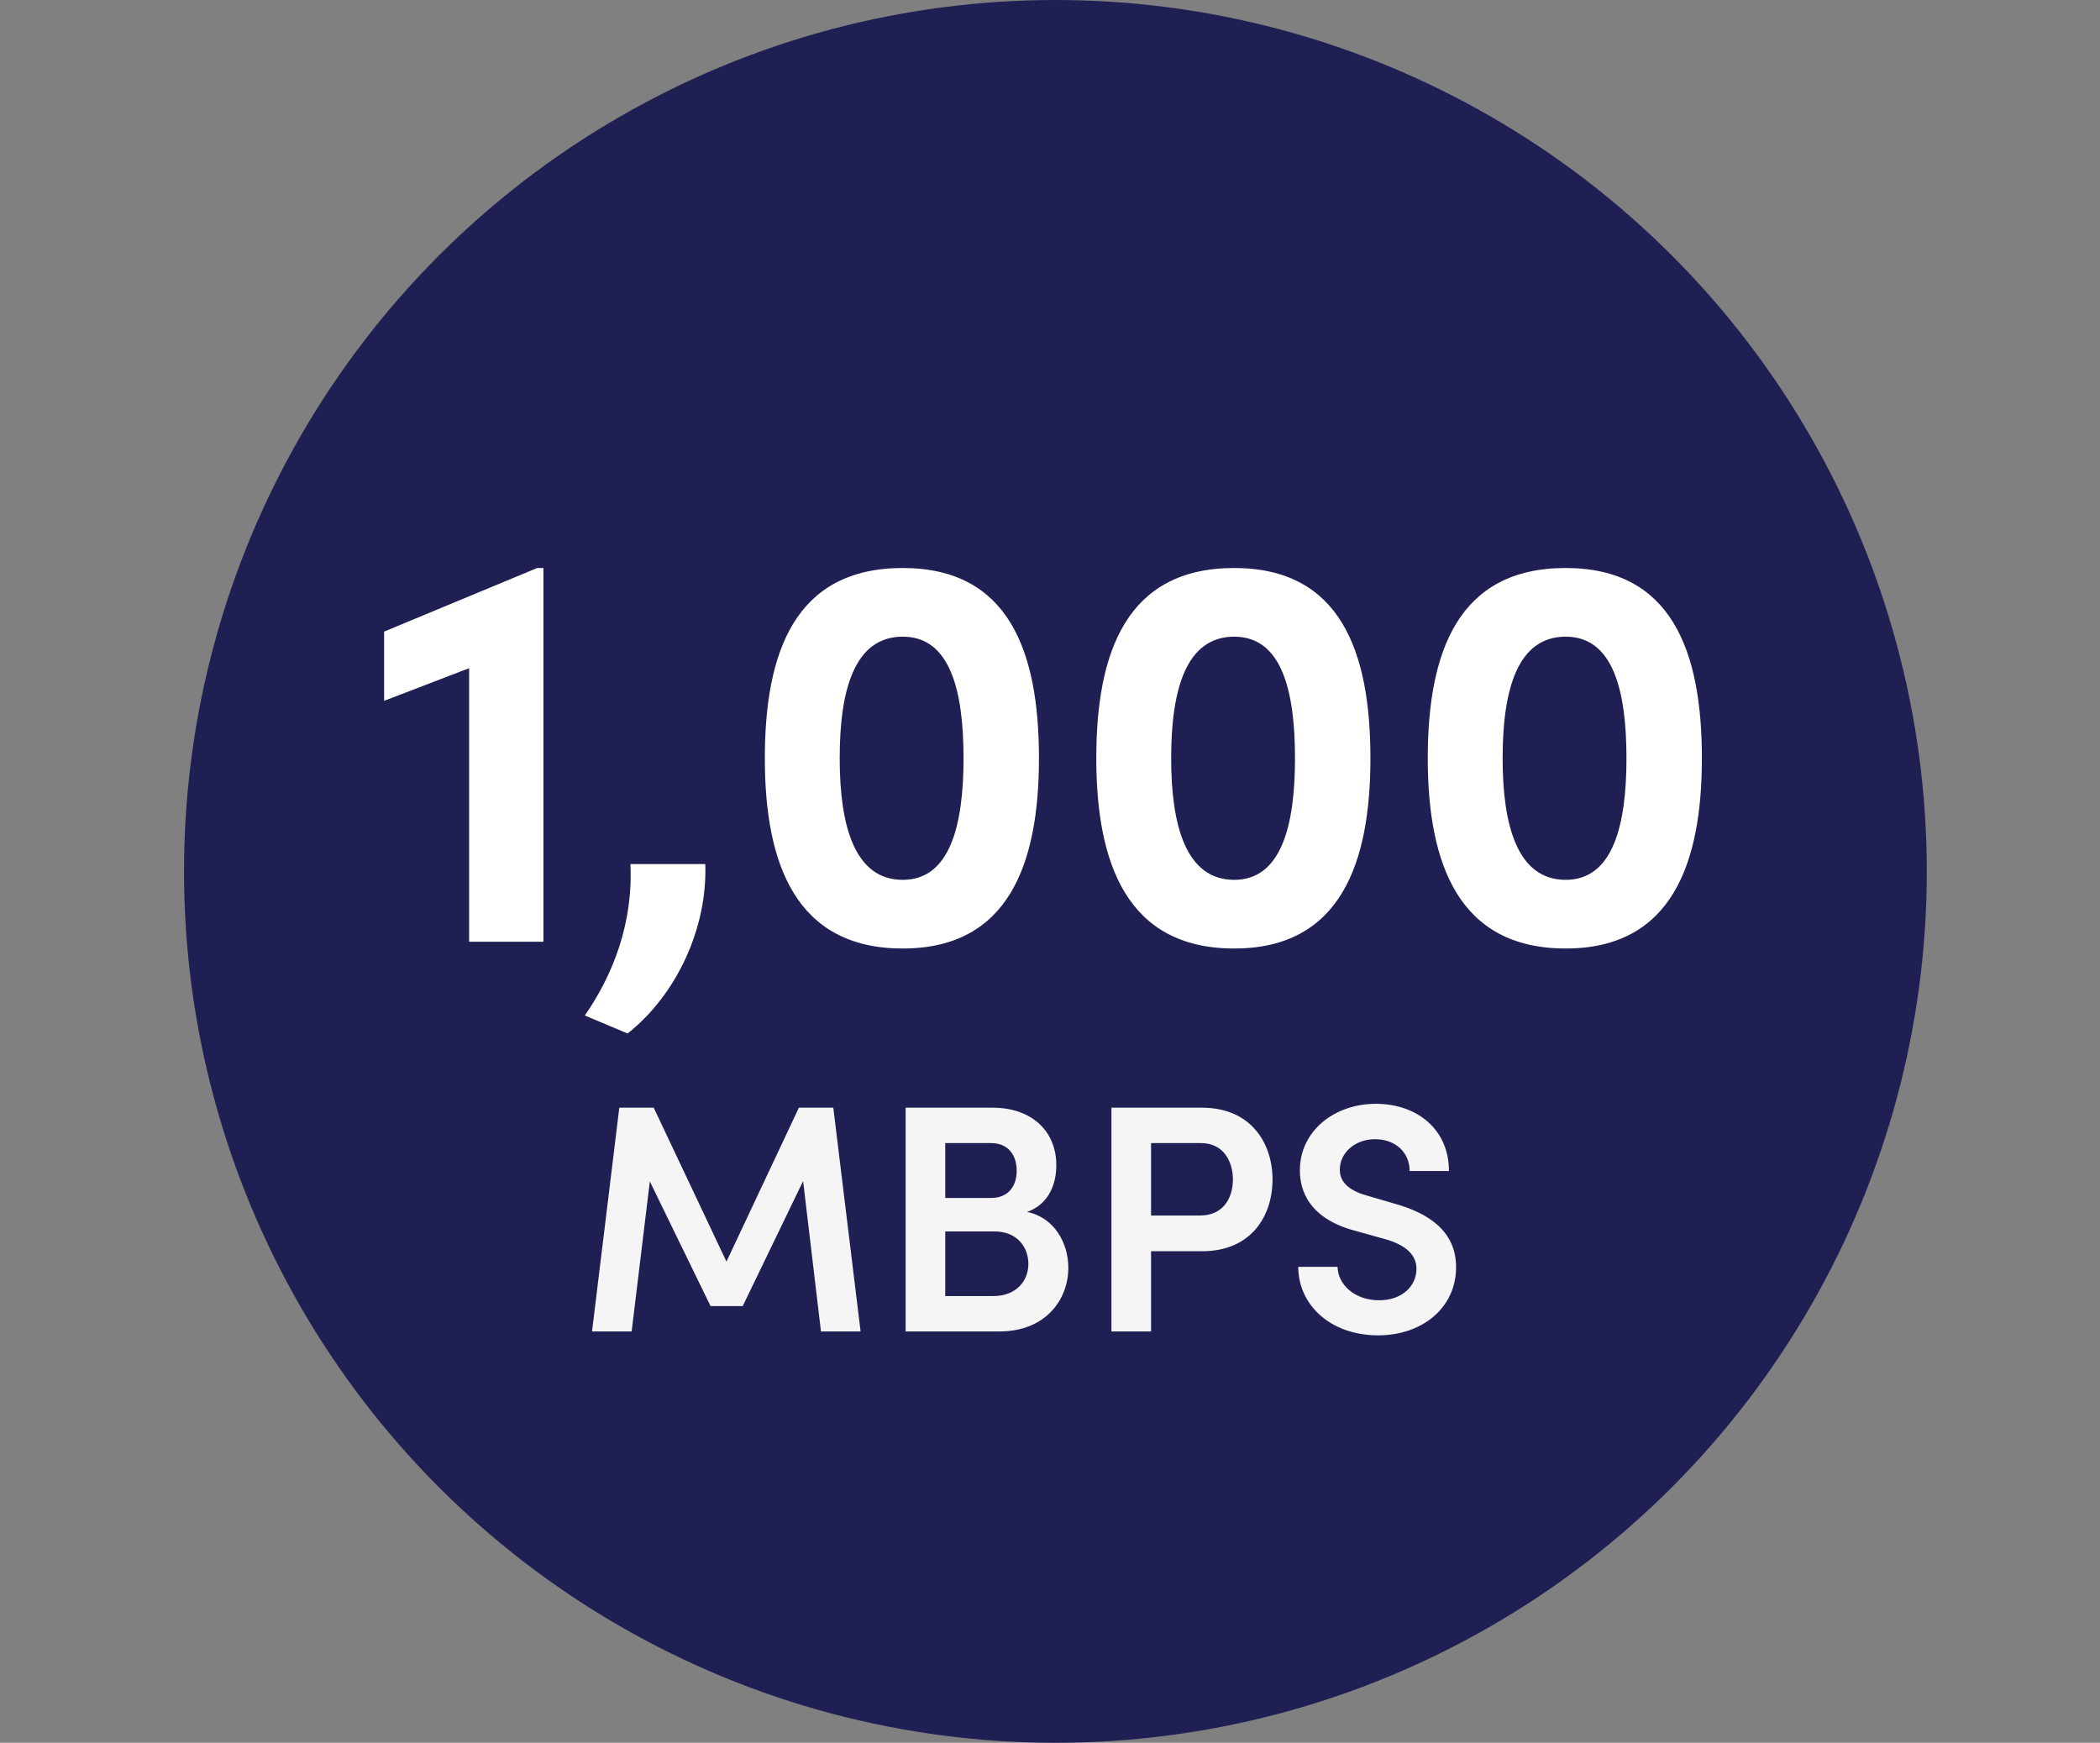 <svg width="194" height="161" viewBox="0 0 194 161" fill="none" xmlns="http://www.w3.org/2000/svg">
<rect x="0" y="0" width="194" height="161" fill="#808080" stroke="none"/>
<circle cx="97.5" cy="80.5" r="80.5" fill="#1F1F54"/>
<path d="M35.485 58.348L49.629 52.472H50.201V87H43.337V61.728L35.485 64.744V58.348ZM57.979 95.476L54.027 93.812C56.627 90.068 58.499 85.284 58.239 79.824H65.155C65.363 85.804 62.451 91.94 57.979 95.476ZM83.396 87.624C73.464 87.624 70.656 79.72 70.656 70.048C70.656 60.22 73.464 52.472 83.396 52.472C93.224 52.472 95.98 60.22 95.98 70.048C95.98 79.72 93.224 87.624 83.396 87.624ZM83.396 81.28C87.764 81.28 89.012 76.236 89.012 70.048C89.012 63.756 87.764 58.816 83.396 58.816C78.924 58.816 77.572 63.756 77.572 70.048C77.572 76.236 78.924 81.28 83.396 81.28ZM114.017 87.624C104.085 87.624 101.277 79.72 101.277 70.048C101.277 60.22 104.085 52.472 114.017 52.472C123.845 52.472 126.601 60.22 126.601 70.048C126.601 79.72 123.845 87.624 114.017 87.624ZM114.017 81.28C118.385 81.28 119.633 76.236 119.633 70.048C119.633 63.756 118.385 58.816 114.017 58.816C109.545 58.816 108.193 63.756 108.193 70.048C108.193 76.236 109.545 81.28 114.017 81.28ZM144.638 87.624C134.706 87.624 131.898 79.72 131.898 70.048C131.898 60.22 134.706 52.472 144.638 52.472C154.466 52.472 157.222 60.22 157.222 70.048C157.222 79.72 154.466 87.624 144.638 87.624ZM144.638 81.28C149.006 81.28 150.254 76.236 150.254 70.048C150.254 63.756 149.006 58.816 144.638 58.816C140.166 58.816 138.814 63.756 138.814 70.048C138.814 76.236 140.166 81.28 144.638 81.28Z" fill="white"/>
<path d="M76.982 102.33L79.502 123H75.842L74.192 109.11L68.612 120.66H65.642L60.032 109.14L58.352 123H54.692L57.212 102.33H60.392L67.112 116.55L73.802 102.33H76.982ZM94.883 111.96C97.403 112.47 98.693 114.84 98.693 117.12C98.693 120.03 96.623 123 92.333 123H83.663V102.33H91.703C95.303 102.33 97.583 104.49 97.583 107.64C97.583 109.26 96.983 111.21 94.883 111.96ZM93.923 108.15C93.923 106.71 93.143 105.6 91.553 105.6H87.323V110.67H91.553C93.083 110.67 93.923 109.65 93.923 108.15ZM87.323 119.73H91.763C93.893 119.73 95.003 118.32 95.003 116.76C95.003 115.29 94.043 113.76 91.853 113.76H87.323V119.73ZM102.677 102.33H111.047C115.607 102.33 117.557 105.66 117.557 108.96C117.557 112.32 115.607 115.59 111.047 115.59H106.337V123H102.677V102.33ZM106.337 112.29H110.867C113.027 112.29 113.897 110.64 113.897 108.96C113.897 107.34 113.057 105.6 110.957 105.6H106.337V112.29ZM127.314 123.36C122.904 123.36 119.934 120.54 119.934 117.03H123.564C123.594 118.65 125.124 120.12 127.404 120.12C129.504 120.12 130.854 118.83 130.854 117.21C130.854 115.77 129.624 114.93 127.884 114.45L125.304 113.73C120.864 112.59 120.084 109.92 120.084 108.12C120.084 104.46 123.294 101.97 127.104 101.97C130.884 101.97 133.854 104.31 133.854 108.18H130.224C130.224 106.47 128.934 105.24 127.014 105.24C125.244 105.24 123.774 106.44 123.774 108.06C123.774 108.63 123.954 109.83 126.324 110.46L128.784 111.18C132.024 112.08 134.514 113.76 134.514 117.06C134.514 120.84 131.364 123.36 127.314 123.36Z" fill="#F5F5F5"/>
</svg>
